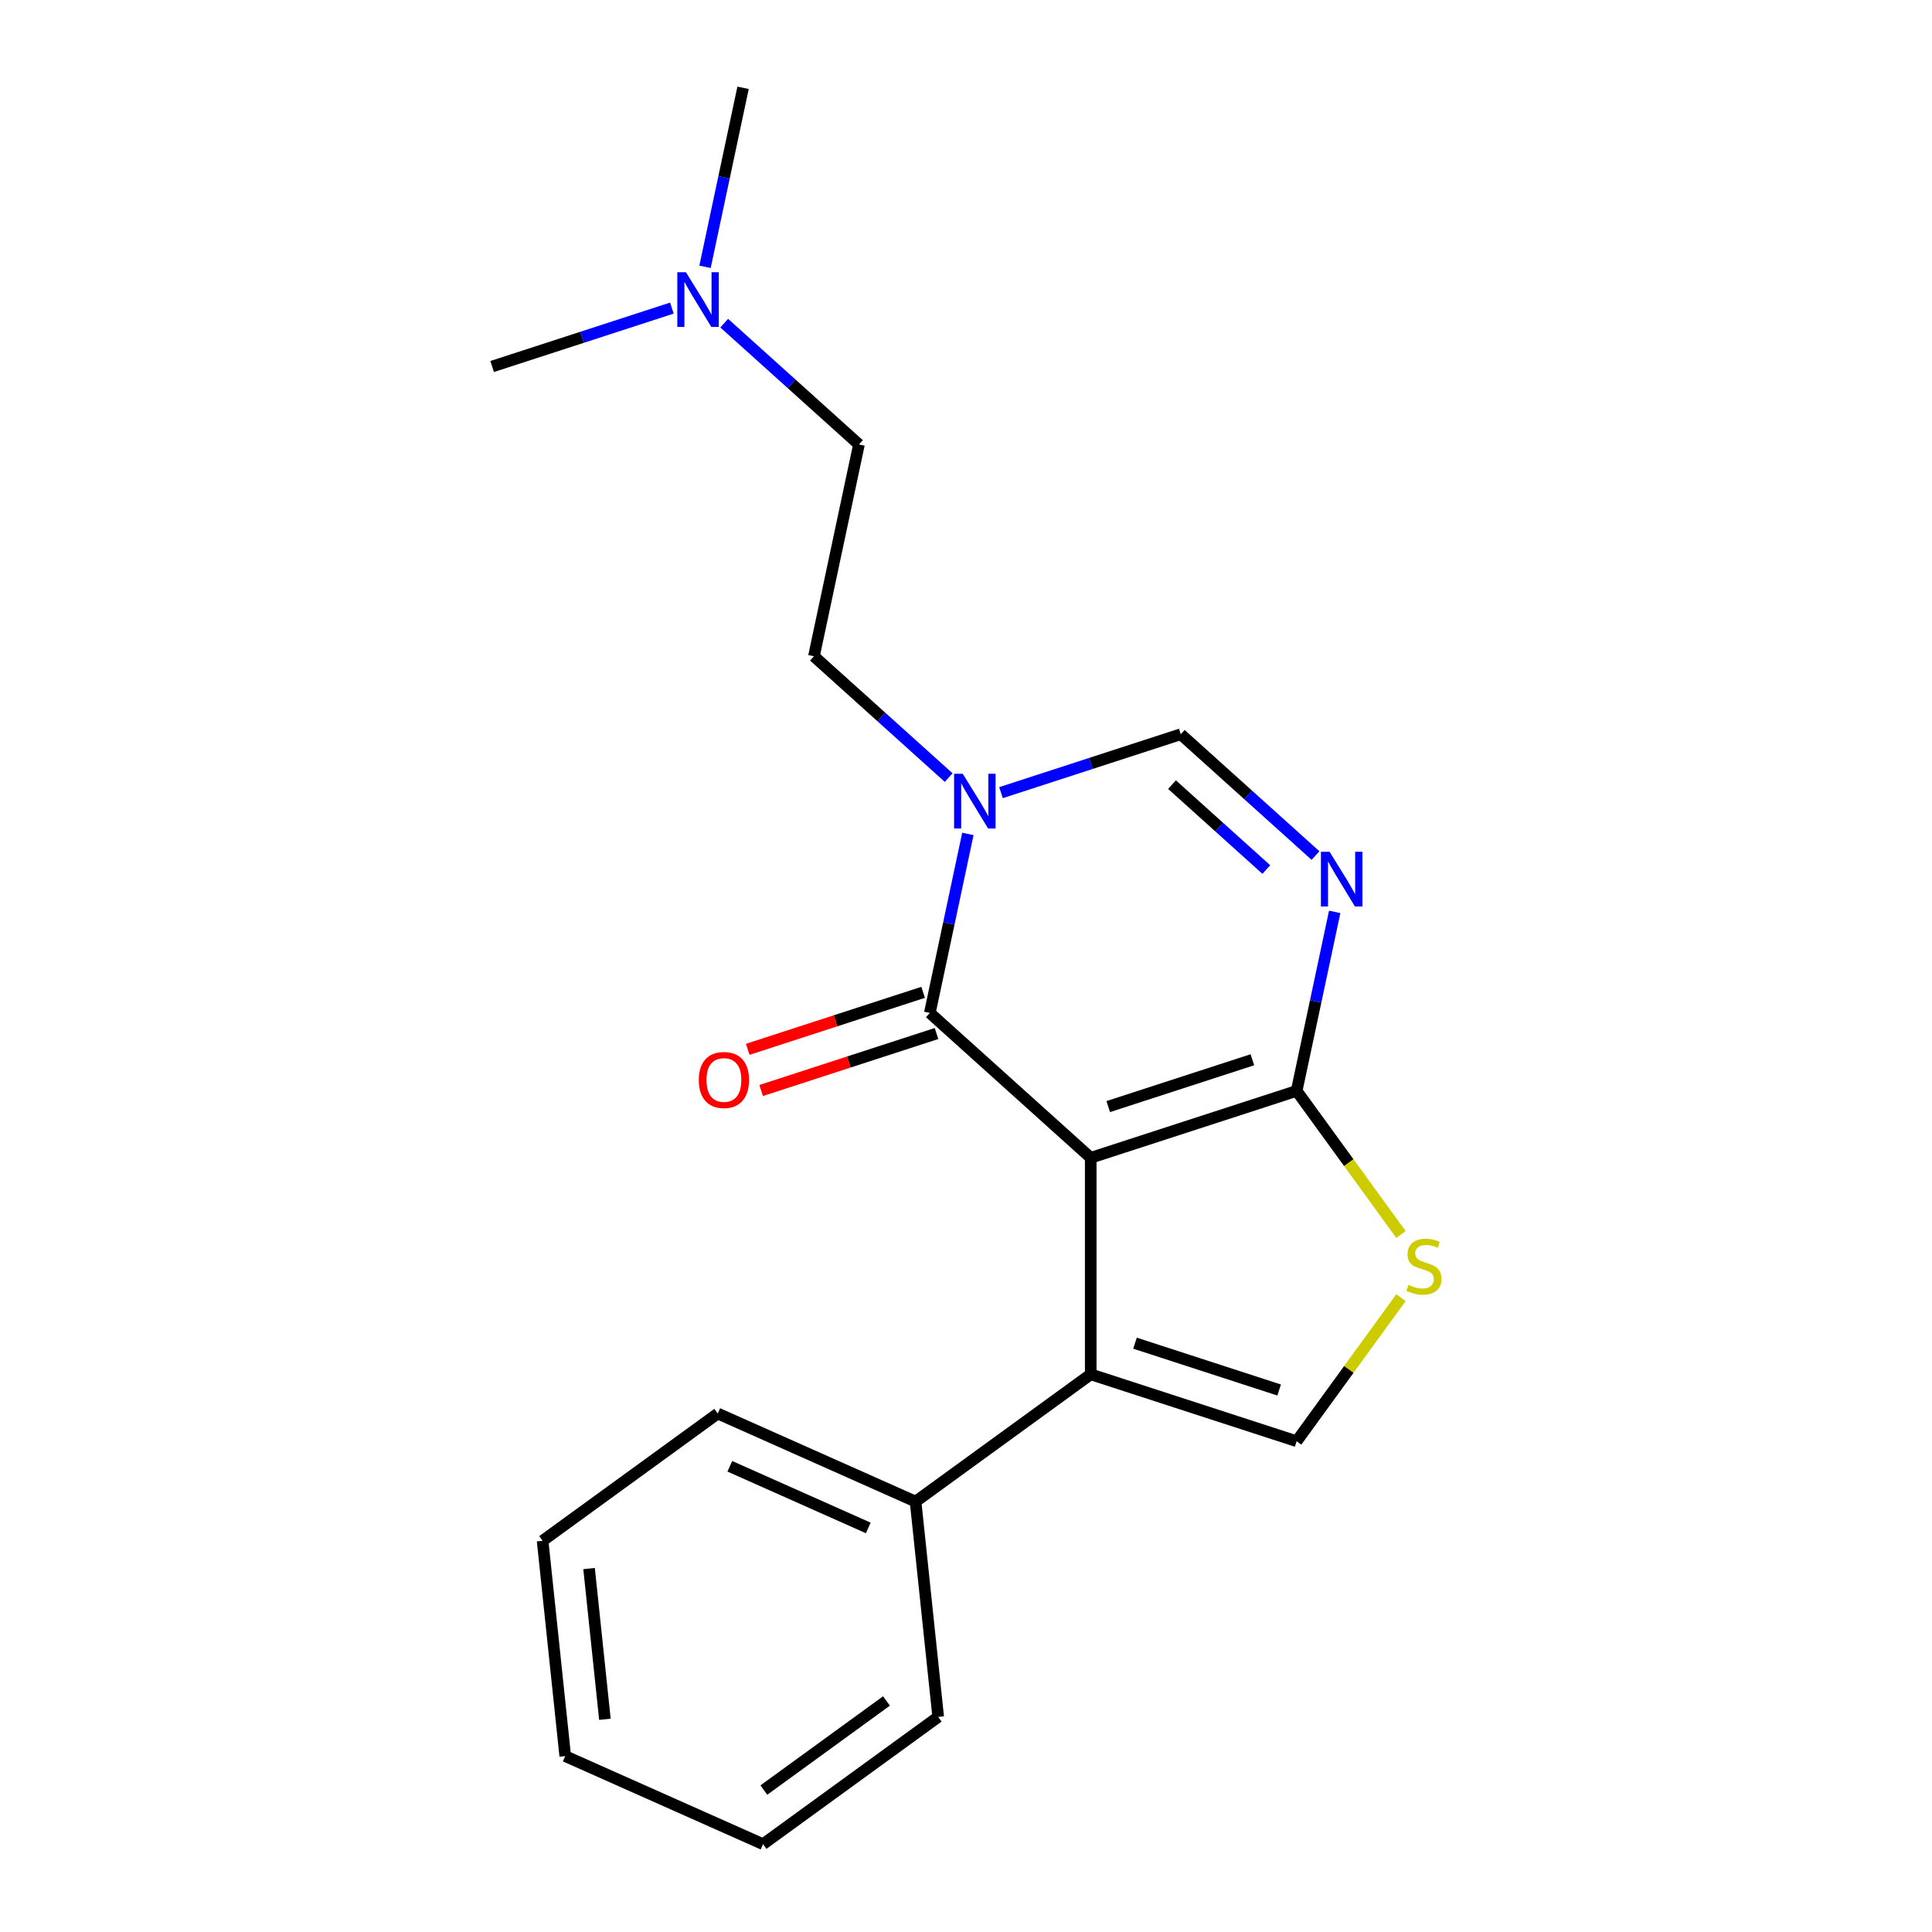 <?xml version='1.0' encoding='iso-8859-1'?>
<svg version='1.1' baseProfile='full'
              xmlns='http://www.w3.org/2000/svg'
                      xmlns:rdkit='http://www.rdkit.org/xml'
                      xmlns:xlink='http://www.w3.org/1999/xlink'
                  xml:space='preserve'
width='1000px' height='1000px' viewBox='0 0 1000 1000'>
<!-- END OF HEADER -->
<rect style='opacity:1.0;fill:#FFFFFF;stroke:none' width='1000' height='1000' x='0' y='0'> </rect>
<path class='bond-0' d='M 564.561,599.278 L 481.278,524.29' style='fill:none;fill-rule:evenodd;stroke:#000000;stroke-width:6px;stroke-linecap:butt;stroke-linejoin:miter;stroke-opacity:1' />
<path class='bond-1' d='M 564.561,599.278 L 671.144,564.647' style='fill:none;fill-rule:evenodd;stroke:#000000;stroke-width:6px;stroke-linecap:butt;stroke-linejoin:miter;stroke-opacity:1' />
<path class='bond-1' d='M 573.622,572.767 L 648.231,548.525' style='fill:none;fill-rule:evenodd;stroke:#000000;stroke-width:6px;stroke-linecap:butt;stroke-linejoin:miter;stroke-opacity:1' />
<path class='bond-2' d='M 564.561,599.278 L 564.561,711.347' style='fill:none;fill-rule:evenodd;stroke:#000000;stroke-width:6px;stroke-linecap:butt;stroke-linejoin:miter;stroke-opacity:1' />
<path class='bond-4' d='M 481.278,524.29 L 491.125,477.961' style='fill:none;fill-rule:evenodd;stroke:#000000;stroke-width:6px;stroke-linecap:butt;stroke-linejoin:miter;stroke-opacity:1' />
<path class='bond-4' d='M 491.125,477.961 L 500.973,431.632' style='fill:none;fill-rule:evenodd;stroke:#0000FF;stroke-width:6px;stroke-linecap:butt;stroke-linejoin:miter;stroke-opacity:1' />
<path class='bond-8' d='M 477.815,513.631 L 432.424,528.38' style='fill:none;fill-rule:evenodd;stroke:#000000;stroke-width:6px;stroke-linecap:butt;stroke-linejoin:miter;stroke-opacity:1' />
<path class='bond-8' d='M 432.424,528.38 L 387.033,543.128' style='fill:none;fill-rule:evenodd;stroke:#FF0000;stroke-width:6px;stroke-linecap:butt;stroke-linejoin:miter;stroke-opacity:1' />
<path class='bond-8' d='M 484.741,534.948 L 439.35,549.696' style='fill:none;fill-rule:evenodd;stroke:#000000;stroke-width:6px;stroke-linecap:butt;stroke-linejoin:miter;stroke-opacity:1' />
<path class='bond-8' d='M 439.35,549.696 L 393.959,564.445' style='fill:none;fill-rule:evenodd;stroke:#FF0000;stroke-width:6px;stroke-linecap:butt;stroke-linejoin:miter;stroke-opacity:1' />
<path class='bond-3' d='M 671.144,564.647 L 680.992,518.318' style='fill:none;fill-rule:evenodd;stroke:#000000;stroke-width:6px;stroke-linecap:butt;stroke-linejoin:miter;stroke-opacity:1' />
<path class='bond-3' d='M 680.992,518.318 L 690.839,471.989' style='fill:none;fill-rule:evenodd;stroke:#0000FF;stroke-width:6px;stroke-linecap:butt;stroke-linejoin:miter;stroke-opacity:1' />
<path class='bond-5' d='M 671.144,564.647 L 698.14,601.803' style='fill:none;fill-rule:evenodd;stroke:#000000;stroke-width:6px;stroke-linecap:butt;stroke-linejoin:miter;stroke-opacity:1' />
<path class='bond-5' d='M 698.14,601.803 L 725.135,638.959' style='fill:none;fill-rule:evenodd;stroke:#CCCC00;stroke-width:6px;stroke-linecap:butt;stroke-linejoin:miter;stroke-opacity:1' />
<path class='bond-6' d='M 564.561,711.347 L 671.144,745.978' style='fill:none;fill-rule:evenodd;stroke:#000000;stroke-width:6px;stroke-linecap:butt;stroke-linejoin:miter;stroke-opacity:1' />
<path class='bond-6' d='M 587.475,695.225 L 662.083,719.466' style='fill:none;fill-rule:evenodd;stroke:#000000;stroke-width:6px;stroke-linecap:butt;stroke-linejoin:miter;stroke-opacity:1' />
<path class='bond-10' d='M 564.561,711.347 L 473.896,777.219' style='fill:none;fill-rule:evenodd;stroke:#000000;stroke-width:6px;stroke-linecap:butt;stroke-linejoin:miter;stroke-opacity:1' />
<path class='bond-7' d='M 680.903,442.835 L 646.032,411.437' style='fill:none;fill-rule:evenodd;stroke:#0000FF;stroke-width:6px;stroke-linecap:butt;stroke-linejoin:miter;stroke-opacity:1' />
<path class='bond-7' d='M 646.032,411.437 L 611.162,380.039' style='fill:none;fill-rule:evenodd;stroke:#000000;stroke-width:6px;stroke-linecap:butt;stroke-linejoin:miter;stroke-opacity:1' />
<path class='bond-7' d='M 655.444,450.072 L 631.035,428.094' style='fill:none;fill-rule:evenodd;stroke:#0000FF;stroke-width:6px;stroke-linecap:butt;stroke-linejoin:miter;stroke-opacity:1' />
<path class='bond-7' d='M 631.035,428.094 L 606.625,406.115' style='fill:none;fill-rule:evenodd;stroke:#000000;stroke-width:6px;stroke-linecap:butt;stroke-linejoin:miter;stroke-opacity:1' />
<path class='bond-9' d='M 491.036,402.477 L 456.166,371.08' style='fill:none;fill-rule:evenodd;stroke:#0000FF;stroke-width:6px;stroke-linecap:butt;stroke-linejoin:miter;stroke-opacity:1' />
<path class='bond-9' d='M 456.166,371.08 L 421.295,339.682' style='fill:none;fill-rule:evenodd;stroke:#000000;stroke-width:6px;stroke-linecap:butt;stroke-linejoin:miter;stroke-opacity:1' />
<path class='bond-21' d='M 518.12,410.27 L 564.641,395.155' style='fill:none;fill-rule:evenodd;stroke:#0000FF;stroke-width:6px;stroke-linecap:butt;stroke-linejoin:miter;stroke-opacity:1' />
<path class='bond-21' d='M 564.641,395.155 L 611.162,380.039' style='fill:none;fill-rule:evenodd;stroke:#000000;stroke-width:6px;stroke-linecap:butt;stroke-linejoin:miter;stroke-opacity:1' />
<path class='bond-20' d='M 725.135,671.666 L 698.14,708.822' style='fill:none;fill-rule:evenodd;stroke:#CCCC00;stroke-width:6px;stroke-linecap:butt;stroke-linejoin:miter;stroke-opacity:1' />
<path class='bond-20' d='M 698.14,708.822 L 671.144,745.978' style='fill:none;fill-rule:evenodd;stroke:#000000;stroke-width:6px;stroke-linecap:butt;stroke-linejoin:miter;stroke-opacity:1' />
<path class='bond-12' d='M 421.295,339.682 L 444.595,230.062' style='fill:none;fill-rule:evenodd;stroke:#000000;stroke-width:6px;stroke-linecap:butt;stroke-linejoin:miter;stroke-opacity:1' />
<path class='bond-13' d='M 473.896,777.219 L 371.516,731.636' style='fill:none;fill-rule:evenodd;stroke:#000000;stroke-width:6px;stroke-linecap:butt;stroke-linejoin:miter;stroke-opacity:1' />
<path class='bond-13' d='M 449.422,790.857 L 377.757,758.95' style='fill:none;fill-rule:evenodd;stroke:#000000;stroke-width:6px;stroke-linecap:butt;stroke-linejoin:miter;stroke-opacity:1' />
<path class='bond-14' d='M 473.896,777.219 L 485.61,888.673' style='fill:none;fill-rule:evenodd;stroke:#000000;stroke-width:6px;stroke-linecap:butt;stroke-linejoin:miter;stroke-opacity:1' />
<path class='bond-11' d='M 374.854,167.267 L 409.725,198.665' style='fill:none;fill-rule:evenodd;stroke:#0000FF;stroke-width:6px;stroke-linecap:butt;stroke-linejoin:miter;stroke-opacity:1' />
<path class='bond-11' d='M 409.725,198.665 L 444.595,230.062' style='fill:none;fill-rule:evenodd;stroke:#000000;stroke-width:6px;stroke-linecap:butt;stroke-linejoin:miter;stroke-opacity:1' />
<path class='bond-15' d='M 364.918,138.112 L 374.765,91.783' style='fill:none;fill-rule:evenodd;stroke:#0000FF;stroke-width:6px;stroke-linecap:butt;stroke-linejoin:miter;stroke-opacity:1' />
<path class='bond-15' d='M 374.765,91.783 L 384.613,45.455' style='fill:none;fill-rule:evenodd;stroke:#000000;stroke-width:6px;stroke-linecap:butt;stroke-linejoin:miter;stroke-opacity:1' />
<path class='bond-16' d='M 347.771,159.474 L 301.25,174.59' style='fill:none;fill-rule:evenodd;stroke:#0000FF;stroke-width:6px;stroke-linecap:butt;stroke-linejoin:miter;stroke-opacity:1' />
<path class='bond-16' d='M 301.25,174.59 L 254.729,189.705' style='fill:none;fill-rule:evenodd;stroke:#000000;stroke-width:6px;stroke-linecap:butt;stroke-linejoin:miter;stroke-opacity:1' />
<path class='bond-18' d='M 371.516,731.636 L 280.851,797.509' style='fill:none;fill-rule:evenodd;stroke:#000000;stroke-width:6px;stroke-linecap:butt;stroke-linejoin:miter;stroke-opacity:1' />
<path class='bond-17' d='M 485.61,888.673 L 394.945,954.545' style='fill:none;fill-rule:evenodd;stroke:#000000;stroke-width:6px;stroke-linecap:butt;stroke-linejoin:miter;stroke-opacity:1' />
<path class='bond-17' d='M 458.836,880.421 L 395.37,926.532' style='fill:none;fill-rule:evenodd;stroke:#000000;stroke-width:6px;stroke-linecap:butt;stroke-linejoin:miter;stroke-opacity:1' />
<path class='bond-19' d='M 394.945,954.545 L 292.565,908.963' style='fill:none;fill-rule:evenodd;stroke:#000000;stroke-width:6px;stroke-linecap:butt;stroke-linejoin:miter;stroke-opacity:1' />
<path class='bond-22' d='M 280.851,797.509 L 292.565,908.963' style='fill:none;fill-rule:evenodd;stroke:#000000;stroke-width:6px;stroke-linecap:butt;stroke-linejoin:miter;stroke-opacity:1' />
<path class='bond-22' d='M 304.899,811.884 L 313.099,889.902' style='fill:none;fill-rule:evenodd;stroke:#000000;stroke-width:6px;stroke-linecap:butt;stroke-linejoin:miter;stroke-opacity:1' />
<path  class='atom-4' d='M 688.185 440.868
L 697.465 455.868
Q 698.385 457.348, 699.865 460.028
Q 701.345 462.708, 701.425 462.868
L 701.425 440.868
L 705.185 440.868
L 705.185 469.188
L 701.305 469.188
L 691.345 452.788
Q 690.185 450.868, 688.945 448.668
Q 687.745 446.468, 687.385 445.788
L 687.385 469.188
L 683.705 469.188
L 683.705 440.868
L 688.185 440.868
' fill='#0000FF'/>
<path  class='atom-5' d='M 498.318 400.51
L 507.598 415.51
Q 508.518 416.99, 509.998 419.67
Q 511.478 422.35, 511.558 422.51
L 511.558 400.51
L 515.318 400.51
L 515.318 428.83
L 511.438 428.83
L 501.478 412.43
Q 500.318 410.51, 499.078 408.31
Q 497.878 406.11, 497.518 405.43
L 497.518 428.83
L 493.838 428.83
L 493.838 400.51
L 498.318 400.51
' fill='#0000FF'/>
<path  class='atom-6' d='M 729.016 665.032
Q 729.336 665.152, 730.656 665.712
Q 731.976 666.272, 733.416 666.632
Q 734.896 666.952, 736.336 666.952
Q 739.016 666.952, 740.576 665.672
Q 742.136 664.352, 742.136 662.072
Q 742.136 660.512, 741.336 659.552
Q 740.576 658.592, 739.376 658.072
Q 738.176 657.552, 736.176 656.952
Q 733.656 656.192, 732.136 655.472
Q 730.656 654.752, 729.576 653.232
Q 728.536 651.712, 728.536 649.152
Q 728.536 645.592, 730.936 643.392
Q 733.376 641.192, 738.176 641.192
Q 741.456 641.192, 745.176 642.752
L 744.256 645.832
Q 740.856 644.432, 738.296 644.432
Q 735.536 644.432, 734.016 645.592
Q 732.496 646.712, 732.536 648.672
Q 732.536 650.192, 733.296 651.112
Q 734.096 652.032, 735.216 652.552
Q 736.376 653.072, 738.296 653.672
Q 740.856 654.472, 742.376 655.272
Q 743.896 656.072, 744.976 657.712
Q 746.096 659.312, 746.096 662.072
Q 746.096 665.992, 743.456 668.112
Q 740.856 670.192, 736.496 670.192
Q 733.976 670.192, 732.056 669.632
Q 730.176 669.112, 727.936 668.192
L 729.016 665.032
' fill='#CCCC00'/>
<path  class='atom-9' d='M 361.694 559.001
Q 361.694 552.201, 365.054 548.401
Q 368.414 544.601, 374.694 544.601
Q 380.974 544.601, 384.334 548.401
Q 387.694 552.201, 387.694 559.001
Q 387.694 565.881, 384.294 569.801
Q 380.894 573.681, 374.694 573.681
Q 368.454 573.681, 365.054 569.801
Q 361.694 565.921, 361.694 559.001
M 374.694 570.481
Q 379.014 570.481, 381.334 567.601
Q 383.694 564.681, 383.694 559.001
Q 383.694 553.441, 381.334 550.641
Q 379.014 547.801, 374.694 547.801
Q 370.374 547.801, 368.014 550.601
Q 365.694 553.401, 365.694 559.001
Q 365.694 564.721, 368.014 567.601
Q 370.374 570.481, 374.694 570.481
' fill='#FF0000'/>
<path  class='atom-12' d='M 355.052 140.914
L 364.332 155.914
Q 365.252 157.394, 366.732 160.074
Q 368.212 162.754, 368.292 162.914
L 368.292 140.914
L 372.052 140.914
L 372.052 169.234
L 368.172 169.234
L 358.212 152.834
Q 357.052 150.914, 355.812 148.714
Q 354.612 146.514, 354.252 145.834
L 354.252 169.234
L 350.572 169.234
L 350.572 140.914
L 355.052 140.914
' fill='#0000FF'/>
</svg>
